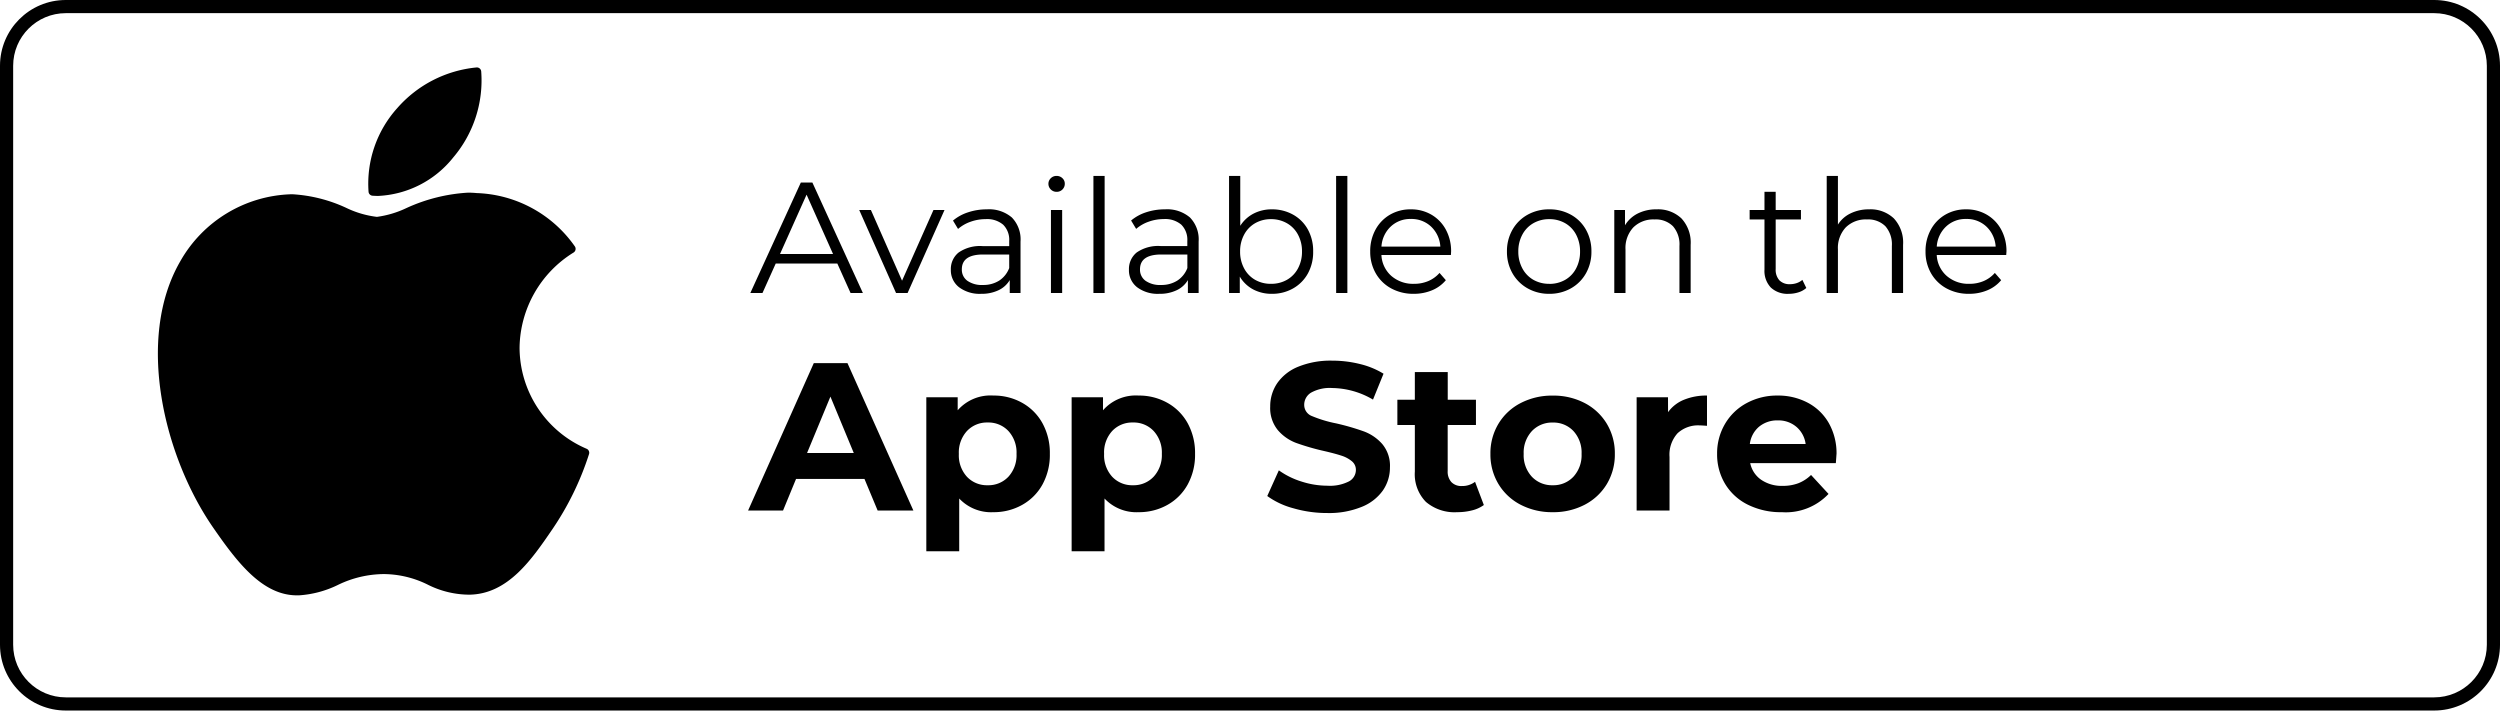 <svg xmlns="http://www.w3.org/2000/svg" width="190" height="54" viewBox="0 0 190 54">
  <g id="Group_32986" data-name="Group 32986" transform="translate(-8395 12084)">
    <g id="Path_93368" data-name="Path 93368" transform="translate(8395 -12084)" fill="none">
      <path d="M5,0H185a5,5,0,0,1,5,5V49a5,5,0,0,1-5,5H5a5,5,0,0,1-5-5V5A5,5,0,0,1,5,0Z" stroke="none"/>
      <path d="M 5 1 C 2.794 1 1 2.794 1 5 L 1 49 C 1 51.206 2.794 53 5 53 L 185 53 C 187.206 53 189 51.206 189 49 L 189 5 C 189 2.794 187.206 1 185 1 L 5 1 M 5 0 L 185 0 C 187.761 0 190 2.239 190 5 L 190 49 C 190 51.761 187.761 54 185 54 L 5 54 C 2.239 54 0 51.761 0 49 L 0 5 C 0 2.239 2.239 0 5 0 Z" stroke="none" fill="#000"/>
    </g>
    <path id="Path_93369" data-name="Path 93369" d="M6.636-2.244H1.956L.948,0H.024l3.84-8.4H4.74L8.58,0H7.644Zm-.324-.72L4.3-7.476,2.28-2.964Zm8.472-3.348L11.976,0H11.1L8.3-6.312h.888L11.556-.936l2.388-5.376ZM18-6.36a2.672,2.672,0,0,1,1.9.618,2.388,2.388,0,0,1,.66,1.83V0H19.74V-.984a1.954,1.954,0,0,1-.846.768A2.961,2.961,0,0,1,17.568.06a2.6,2.6,0,0,1-1.68-.5,1.628,1.628,0,0,1-.624-1.332,1.614,1.614,0,0,1,.582-1.3A2.848,2.848,0,0,1,17.7-3.564h2v-.384a1.618,1.618,0,0,0-.456-1.242,1.883,1.883,0,0,0-1.332-.426,3.386,3.386,0,0,0-1.152.2,2.9,2.9,0,0,0-.948.546l-.384-.636a3.405,3.405,0,0,1,1.152-.63A4.485,4.485,0,0,1,18-6.36ZM17.7-.612a2.245,2.245,0,0,0,1.236-.33A1.971,1.971,0,0,0,19.7-1.9V-2.928h-1.98q-1.62,0-1.62,1.128a1.032,1.032,0,0,0,.42.87A1.912,1.912,0,0,0,17.7-.612Zm5.172-5.7h.852V0h-.852Zm.432-1.38a.6.6,0,0,1-.444-.18.589.589,0,0,1-.18-.432.576.576,0,0,1,.18-.42A.6.6,0,0,1,23.3-8.9a.614.614,0,0,1,.444.174.556.556,0,0,1,.18.414.6.6,0,0,1-.18.444A.6.6,0,0,1,23.3-7.692ZM26.1-8.9h.852V0H26.1ZM31.536-6.36a2.672,2.672,0,0,1,1.9.618,2.388,2.388,0,0,1,.66,1.83V0h-.816V-.984a1.954,1.954,0,0,1-.846.768A2.961,2.961,0,0,1,31.1.06a2.6,2.6,0,0,1-1.68-.5A1.628,1.628,0,0,1,28.8-1.776a1.614,1.614,0,0,1,.582-1.3,2.848,2.848,0,0,1,1.854-.492h2v-.384a1.618,1.618,0,0,0-.456-1.242,1.883,1.883,0,0,0-1.332-.426,3.386,3.386,0,0,0-1.152.2,2.9,2.9,0,0,0-.948.546l-.384-.636a3.405,3.405,0,0,1,1.152-.63A4.485,4.485,0,0,1,31.536-6.36Zm-.3,5.748a2.245,2.245,0,0,0,1.236-.33A1.97,1.97,0,0,0,33.24-1.9V-2.928H31.26q-1.62,0-1.62,1.128a1.032,1.032,0,0,0,.42.87A1.912,1.912,0,0,0,31.236-.612ZM39.66-6.36a3.242,3.242,0,0,1,1.608.4A2.875,2.875,0,0,1,42.4-4.824,3.368,3.368,0,0,1,42.8-3.156,3.368,3.368,0,0,1,42.4-1.488a2.916,2.916,0,0,1-1.128,1.14A3.2,3.2,0,0,1,39.66.06a2.974,2.974,0,0,1-1.422-.336,2.6,2.6,0,0,1-1.014-.972V0h-.816V-8.9h.852v3.792a2.627,2.627,0,0,1,1.014-.93A2.984,2.984,0,0,1,39.66-6.36ZM39.6-.7A2.391,2.391,0,0,0,40.8-1a2.161,2.161,0,0,0,.846-.87,2.649,2.649,0,0,0,.306-1.284,2.649,2.649,0,0,0-.306-1.284,2.161,2.161,0,0,0-.846-.87,2.391,2.391,0,0,0-1.2-.306,2.382,2.382,0,0,0-1.206.306,2.173,2.173,0,0,0-.84.87,2.649,2.649,0,0,0-.306,1.284,2.649,2.649,0,0,0,.306,1.284,2.173,2.173,0,0,0,.84.87A2.382,2.382,0,0,0,39.6-.7ZM44.544-8.9H45.4V0h-.852Zm8.724,6.012h-5.28a2.256,2.256,0,0,0,.756,1.59A2.51,2.51,0,0,0,50.472-.7a2.723,2.723,0,0,0,1.08-.21,2.359,2.359,0,0,0,.852-.618l.48.552a2.7,2.7,0,0,1-1.05.768A3.551,3.551,0,0,1,50.448.06a3.5,3.5,0,0,1-1.722-.414A2.985,2.985,0,0,1,47.556-1.5a3.267,3.267,0,0,1-.42-1.656,3.383,3.383,0,0,1,.4-1.656,2.911,2.911,0,0,1,1.1-1.14A3.082,3.082,0,0,1,50.22-6.36a3.05,3.05,0,0,1,1.572.408,2.892,2.892,0,0,1,1.092,1.134,3.415,3.415,0,0,1,.4,1.662ZM50.22-5.628a2.146,2.146,0,0,0-1.53.582,2.286,2.286,0,0,0-.7,1.518h4.476a2.286,2.286,0,0,0-.7-1.518A2.162,2.162,0,0,0,50.22-5.628ZM60.744.06A3.281,3.281,0,0,1,59.1-.354,3.019,3.019,0,0,1,57.948-1.5a3.267,3.267,0,0,1-.42-1.656,3.267,3.267,0,0,1,.42-1.656A2.976,2.976,0,0,1,59.1-5.952a3.319,3.319,0,0,1,1.644-.408,3.319,3.319,0,0,1,1.644.408,2.935,2.935,0,0,1,1.146,1.14,3.3,3.3,0,0,1,.414,1.656A3.3,3.3,0,0,1,63.534-1.5,2.977,2.977,0,0,1,62.388-.354,3.281,3.281,0,0,1,60.744.06Zm0-.756A2.382,2.382,0,0,0,61.95-1a2.133,2.133,0,0,0,.834-.87,2.692,2.692,0,0,0,.3-1.284,2.692,2.692,0,0,0-.3-1.284,2.133,2.133,0,0,0-.834-.87,2.382,2.382,0,0,0-1.206-.306,2.382,2.382,0,0,0-1.206.306,2.173,2.173,0,0,0-.84.87,2.649,2.649,0,0,0-.306,1.284A2.649,2.649,0,0,0,58.7-1.872a2.173,2.173,0,0,0,.84.87A2.382,2.382,0,0,0,60.744-.7ZM68.9-6.36a2.579,2.579,0,0,1,1.89.69,2.7,2.7,0,0,1,.7,2.01V0h-.852V-3.576a2.092,2.092,0,0,0-.492-1.5,1.848,1.848,0,0,0-1.4-.516,2.157,2.157,0,0,0-1.614.606,2.289,2.289,0,0,0-.594,1.674V0h-.852V-6.312H66.5v1.164a2.37,2.37,0,0,1,.966-.894A3.092,3.092,0,0,1,68.9-6.36ZM80.28-.384a1.613,1.613,0,0,1-.594.33,2.393,2.393,0,0,1-.738.114A1.851,1.851,0,0,1,77.58-.42a1.834,1.834,0,0,1-.48-1.356V-5.592H75.972v-.72H77.1v-1.38h.852v1.38h1.92v.72h-1.92v3.768a1.193,1.193,0,0,0,.282.858,1.07,1.07,0,0,0,.81.294,1.567,1.567,0,0,0,.51-.084A1.268,1.268,0,0,0,79.98-1ZM85.044-6.36a2.579,2.579,0,0,1,1.89.69,2.7,2.7,0,0,1,.7,2.01V0h-.852V-3.576a2.092,2.092,0,0,0-.492-1.5,1.848,1.848,0,0,0-1.4-.516,2.157,2.157,0,0,0-1.614.606,2.289,2.289,0,0,0-.594,1.674V0h-.852V-8.9h.852v3.7a2.31,2.31,0,0,1,.96-.852A3.15,3.15,0,0,1,85.044-6.36ZM95.472-2.892h-5.28a2.256,2.256,0,0,0,.756,1.59A2.509,2.509,0,0,0,92.676-.7a2.723,2.723,0,0,0,1.08-.21,2.359,2.359,0,0,0,.852-.618l.48.552a2.7,2.7,0,0,1-1.05.768A3.551,3.551,0,0,1,92.652.06,3.5,3.5,0,0,1,90.93-.354,2.985,2.985,0,0,1,89.76-1.5a3.267,3.267,0,0,1-.42-1.656,3.383,3.383,0,0,1,.4-1.656,2.911,2.911,0,0,1,1.1-1.14,3.082,3.082,0,0,1,1.578-.408A3.05,3.05,0,0,1,94-5.952a2.892,2.892,0,0,1,1.092,1.134,3.415,3.415,0,0,1,.4,1.662ZM92.424-5.628a2.146,2.146,0,0,0-1.53.582,2.286,2.286,0,0,0-.7,1.518h4.476a2.286,2.286,0,0,0-.7-1.518A2.162,2.162,0,0,0,92.424-5.628Z" transform="translate(8452 -12061.73)"/>
    <path id="Path_93370" data-name="Path 93370" d="M8.7-2.4H3.5L2.512,0H-.144L4.848-11.2h2.56L12.416,0H9.7ZM7.888-4.368,6.112-8.656,4.336-4.368ZM18.5-8.736a4.387,4.387,0,0,1,2.184.552,3.964,3.964,0,0,1,1.544,1.552,4.686,4.686,0,0,1,.56,2.328,4.686,4.686,0,0,1-.56,2.328A3.964,3.964,0,0,1,20.68-.424,4.387,4.387,0,0,1,18.5.128,3.324,3.324,0,0,1,15.9-.912V3.1h-2.5V-8.608h2.384v.992A3.311,3.311,0,0,1,18.5-8.736ZM18.064-1.92a2.079,2.079,0,0,0,1.576-.648A2.416,2.416,0,0,0,20.256-4.3,2.416,2.416,0,0,0,19.64-6.04a2.079,2.079,0,0,0-1.576-.648,2.079,2.079,0,0,0-1.576.648A2.416,2.416,0,0,0,15.872-4.3a2.416,2.416,0,0,0,.616,1.736A2.079,2.079,0,0,0,18.064-1.92ZM29.536-8.736a4.387,4.387,0,0,1,2.184.552,3.964,3.964,0,0,1,1.544,1.552,4.686,4.686,0,0,1,.56,2.328,4.686,4.686,0,0,1-.56,2.328A3.964,3.964,0,0,1,31.72-.424a4.387,4.387,0,0,1-2.184.552,3.324,3.324,0,0,1-2.592-1.04V3.1h-2.5V-8.608h2.384v.992A3.311,3.311,0,0,1,29.536-8.736ZM29.1-1.92a2.079,2.079,0,0,0,1.576-.648A2.416,2.416,0,0,0,31.3-4.3,2.416,2.416,0,0,0,30.68-6.04,2.079,2.079,0,0,0,29.1-6.688a2.079,2.079,0,0,0-1.576.648A2.416,2.416,0,0,0,26.912-4.3a2.416,2.416,0,0,0,.616,1.736A2.079,2.079,0,0,0,29.1-1.92ZM43.872.192A9.164,9.164,0,0,1,41.3-.168,6.023,6.023,0,0,1,39.312-1.1l.88-1.952a5.972,5.972,0,0,0,1.712.848,6.43,6.43,0,0,0,1.984.32,3.17,3.17,0,0,0,1.632-.328.991.991,0,0,0,.528-.872.834.834,0,0,0-.312-.664,2.365,2.365,0,0,0-.8-.424q-.488-.16-1.32-.352a18.247,18.247,0,0,1-2.1-.608,3.405,3.405,0,0,1-1.4-.976A2.636,2.636,0,0,1,39.536-7.9a3.117,3.117,0,0,1,.528-1.768,3.552,3.552,0,0,1,1.592-1.256,6.5,6.5,0,0,1,2.6-.464,8.609,8.609,0,0,1,2.1.256,6.192,6.192,0,0,1,1.792.736l-.8,1.968a6.245,6.245,0,0,0-3.1-.88,2.91,2.91,0,0,0-1.608.352,1.074,1.074,0,0,0-.52.928.907.907,0,0,0,.6.856,9.42,9.42,0,0,0,1.832.552,18.247,18.247,0,0,1,2.1.608,3.471,3.471,0,0,1,1.4.96,2.574,2.574,0,0,1,.584,1.776,3.058,3.058,0,0,1-.536,1.752A3.6,3.6,0,0,1,46.48-.272,6.555,6.555,0,0,1,43.872.192Zm11.9-.608a2.566,2.566,0,0,1-.9.408,4.571,4.571,0,0,1-1.128.136,3.351,3.351,0,0,1-2.376-.784,3,3,0,0,1-.84-2.3V-6.5H49.2v-1.92h1.328v-2.1h2.5v2.1h2.144V-6.5H53.024v3.5a1.175,1.175,0,0,0,.28.84,1.038,1.038,0,0,0,.792.3,1.6,1.6,0,0,0,1.008-.32Zm5.232.544a5.162,5.162,0,0,1-2.44-.568A4.222,4.222,0,0,1,56.88-2.016,4.342,4.342,0,0,1,56.272-4.3a4.342,4.342,0,0,1,.608-2.288,4.223,4.223,0,0,1,1.688-1.576,5.162,5.162,0,0,1,2.44-.568,5.114,5.114,0,0,1,2.432.568,4.236,4.236,0,0,1,1.68,1.576A4.342,4.342,0,0,1,65.728-4.3a4.342,4.342,0,0,1-.608,2.288A4.236,4.236,0,0,1,63.44-.44,5.114,5.114,0,0,1,61.008.128Zm0-2.048a2.079,2.079,0,0,0,1.576-.648A2.416,2.416,0,0,0,63.2-4.3a2.416,2.416,0,0,0-.616-1.736,2.079,2.079,0,0,0-1.576-.648,2.1,2.1,0,0,0-1.584.648A2.4,2.4,0,0,0,58.8-4.3a2.4,2.4,0,0,0,.624,1.736A2.1,2.1,0,0,0,61.008-1.92Zm8.768-5.552a2.776,2.776,0,0,1,1.208-.944,4.483,4.483,0,0,1,1.752-.32v2.3q-.416-.032-.56-.032a2.288,2.288,0,0,0-1.68.6,2.425,2.425,0,0,0-.608,1.8V0h-2.5V-8.608h2.384Zm12.8,3.2q0,.048-.048.672H76.016a2.028,2.028,0,0,0,.832,1.264,2.756,2.756,0,0,0,1.632.464,3.3,3.3,0,0,0,1.192-.2A2.887,2.887,0,0,0,80.64-2.7l1.328,1.44A4.463,4.463,0,0,1,78.416.128,5.619,5.619,0,0,1,75.84-.44a4.164,4.164,0,0,1-1.728-1.576A4.342,4.342,0,0,1,73.5-4.3a4.4,4.4,0,0,1,.6-2.28,4.2,4.2,0,0,1,1.648-1.584A4.839,4.839,0,0,1,78.1-8.736a4.8,4.8,0,0,1,2.288.544,3.971,3.971,0,0,1,1.608,1.56A4.652,4.652,0,0,1,82.576-4.272ZM78.112-6.848a2.15,2.15,0,0,0-1.424.48,2.043,2.043,0,0,0-.7,1.312h4.24a2.064,2.064,0,0,0-.7-1.3A2.1,2.1,0,0,0,78.112-6.848Z" transform="translate(8452 -12045.202)"/>
    <g id="Group_32957" data-name="Group 32957" transform="translate(8407 -12078.875)">
      <path id="XMLID_229_" d="M29.567,77.555c-3.392,5.886-1.236,14.818,2.515,20.234,1.872,2.708,3.768,5.138,6.364,5.138l.148,0a7.859,7.859,0,0,0,2.954-.787,8.088,8.088,0,0,1,3.5-.829,7.606,7.606,0,0,1,3.33.8,7.056,7.056,0,0,0,3.19.765c2.924-.054,4.72-2.677,6.3-4.991a22.123,22.123,0,0,0,2.762-5.658l.011-.036a.329.329,0,0,0-.175-.4l-.024-.01a8.382,8.382,0,0,1-5.08-7.677,8.629,8.629,0,0,1,4.077-7.214l.032-.02a.329.329,0,0,0,.093-.462,9.49,9.49,0,0,0-7.464-4.053c-.212-.021-.431-.032-.651-.032a13.011,13.011,0,0,0-4.684,1.17,7.53,7.53,0,0,1-2.244.67,7.342,7.342,0,0,1-2.321-.679,11.247,11.247,0,0,0-4.091-1.039h-.1A10.032,10.032,0,0,0,29.567,77.555Z" transform="translate(-27.875 -62.806)"/>
      <path id="XMLID_230_" d="M157.483,0a9.16,9.16,0,0,0-6.047,3.1,8.582,8.582,0,0,0-2.173,6.364.329.329,0,0,0,.3.285c.14.011.283.016.425.017A7.749,7.749,0,0,0,155.7,6.84,9.048,9.048,0,0,0,157.823.293.331.331,0,0,0,157.483,0Z" transform="translate(-133.252 0)"/>
    </g>
  </g>
</svg>
